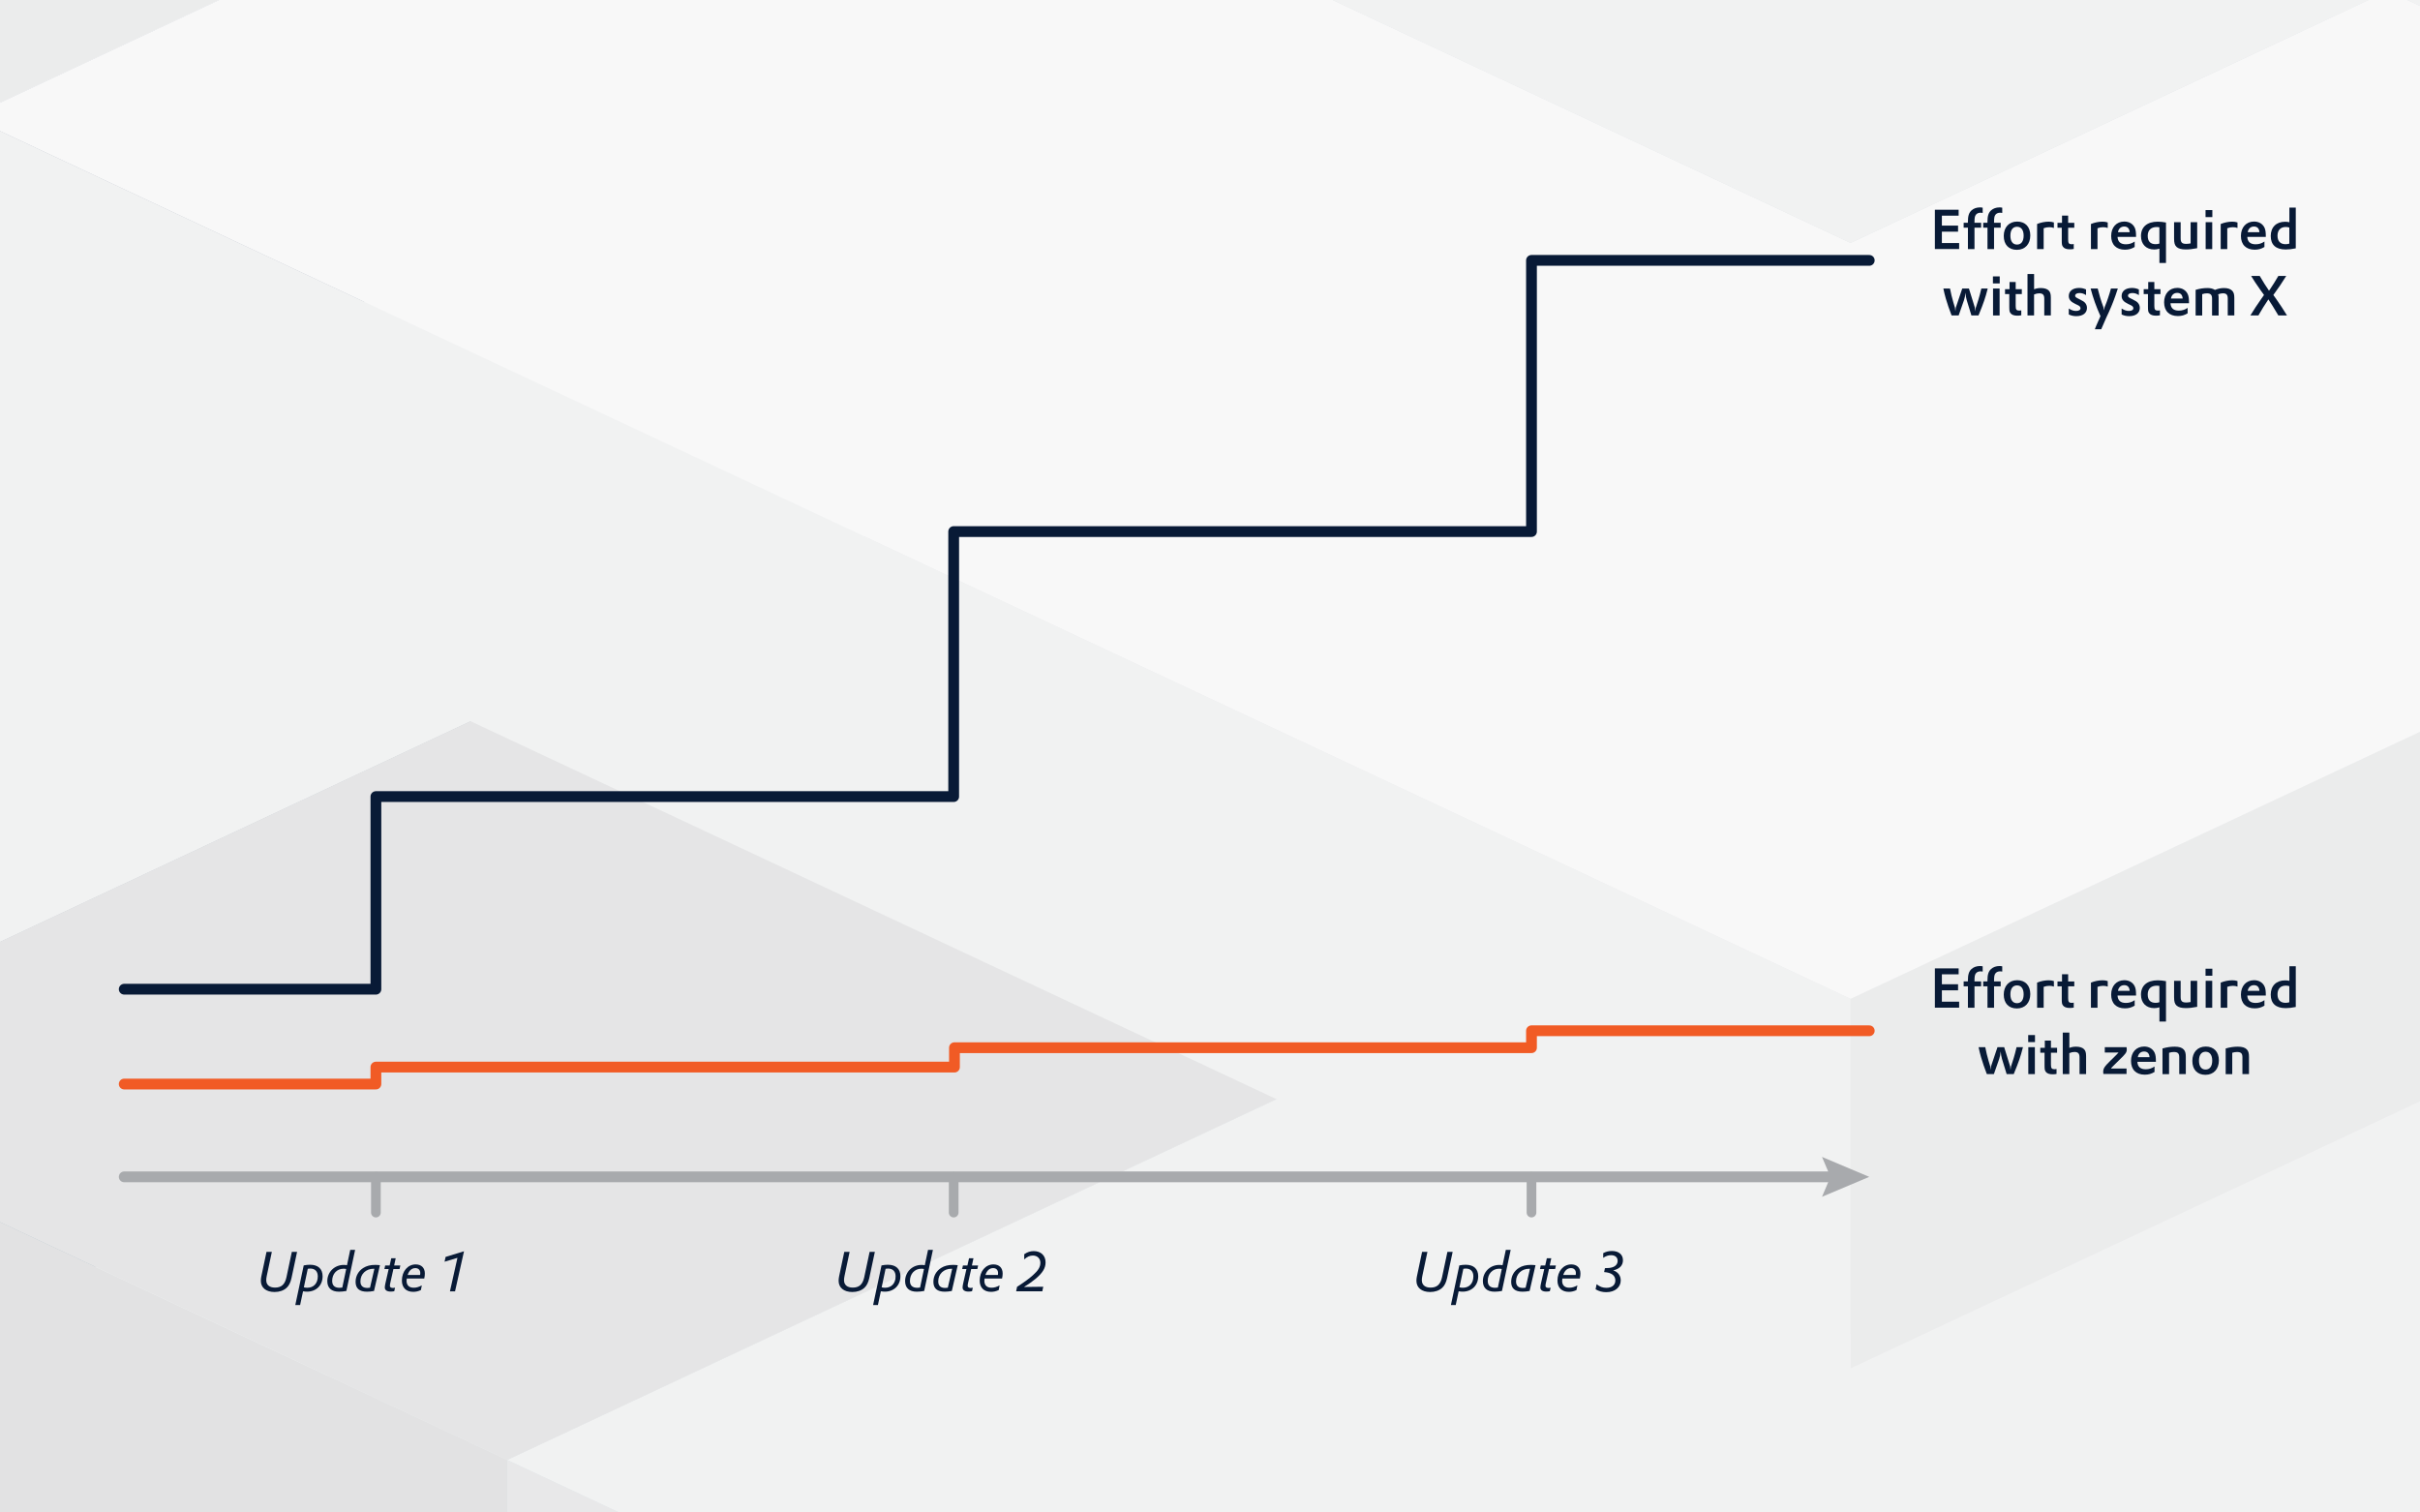 <?xml version="1.0" encoding="UTF-8"?>
<svg xmlns="http://www.w3.org/2000/svg" xmlns:xlink="http://www.w3.org/1999/xlink" viewBox="0 0 840 525">
  <defs>
    <style>
      .cls-1 {
        stroke: #f15b25;
      }

      .cls-1, .cls-2, .cls-3, .cls-4, .cls-5 {
        fill: none;
      }

      .cls-1, .cls-2, .cls-4, .cls-5 {
        stroke-linecap: round;
      }

      .cls-1, .cls-4 {
        stroke-linejoin: round;
      }

      .cls-1, .cls-4, .cls-5 {
        stroke-width: 3.74px;
      }

      .cls-6 {
        opacity: .3;
      }

      .cls-7 {
        clip-path: url(#clippath-2);
      }

      .cls-8 {
        fill: #002747;
      }

      .cls-8, .cls-3, .cls-9, .cls-10, .cls-11, .cls-12, .cls-13, .cls-14, .cls-15, .cls-16, .cls-17, .cls-18, .cls-19, .cls-20, .cls-21, .cls-22, .cls-23 {
        stroke-width: 0px;
      }

      .cls-24 {
        clip-path: url(#clippath-6);
      }

      .cls-2 {
        stroke-width: 3.36px;
      }

      .cls-2, .cls-5 {
        stroke: #a8aaad;
        stroke-miterlimit: 10;
      }

      .cls-25 {
        clip-path: url(#clippath-7);
      }

      .cls-4 {
        stroke: #081a36;
      }

      .cls-9 {
        fill: #00092c;
      }

      .cls-26 {
        clip-path: url(#clippath-1);
      }

      .cls-27 {
        clip-path: url(#clippath-4);
      }

      .cls-10 {
        fill: #001738;
      }

      .cls-11 {
        fill: #bcbec0;
      }

      .cls-12 {
        fill: #2c4665;
      }

      .cls-28 {
        clip-path: url(#clippath-9);
      }

      .cls-29 {
        clip-path: url(#clippath);
      }

      .cls-13 {
        fill: #9d9fa2;
      }

      .cls-14 {
        fill: #8ba3b3;
      }

      .cls-15 {
        fill: #7c92a1;
      }

      .cls-30 {
        clip-path: url(#clippath-3);
      }

      .cls-16 {
        fill: #a8aaad;
      }

      .cls-17 {
        fill: #e6e7e8;
      }

      .cls-18 {
        fill: #b1b3b6;
      }

      .cls-31 {
        clip-path: url(#clippath-8);
      }

      .cls-19 {
        fill: #a7a9ac;
      }

      .cls-32 {
        clip-path: url(#clippath-5);
      }

      .cls-20 {
        fill: #081a36;
      }

      .cls-21 {
        fill: #143755;
      }

      .cls-22 {
        fill: #c7c8ca;
      }

      .cls-23 {
        fill: #d1d3d4;
      }
    </style>
    <clipPath id="clippath">
      <rect class="cls-3" width="840" height="525"/>
    </clipPath>
    <clipPath id="clippath-1">
      <rect class="cls-3" x="0" y="-79.09" width="840" height="635.36"/>
    </clipPath>
    <clipPath id="clippath-2">
      <rect class="cls-3" x="0" y="-79.09" width="840" height="635.36"/>
    </clipPath>
    <clipPath id="clippath-3">
      <rect class="cls-3" x="0" y="-79.09" width="840" height="635.36"/>
    </clipPath>
    <clipPath id="clippath-4">
      <rect class="cls-3" x="-663.32" y="-877.89" width="2611.37" height="2110.31"/>
    </clipPath>
    <clipPath id="clippath-5">
      <rect class="cls-3" y="-545" width="840" height="525"/>
    </clipPath>
    <clipPath id="clippath-6">
      <rect class="cls-3" x="0" y="-624.09" width="840" height="635.36"/>
    </clipPath>
    <clipPath id="clippath-7">
      <rect class="cls-3" x="0" y="-624.09" width="840" height="635.36"/>
    </clipPath>
    <clipPath id="clippath-8">
      <rect class="cls-3" x="0" y="-624.09" width="840" height="635.36"/>
    </clipPath>
    <clipPath id="clippath-9">
      <rect class="cls-3" x="-663.32" y="-1422.89" width="2611.37" height="2110.31"/>
    </clipPath>
  </defs>
  <g id="Hintergrund">
    <g class="cls-29">
      <g id="Artwork_1" data-name="Artwork 1">
        <g class="cls-26">
          <g class="cls-7">
            <g class="cls-30">
              <g class="cls-6">
                <g class="cls-27">
                  <polygon class="cls-9" points="642.36 141.97 549.1 185.71 455.83 229.43 455.83 357.68 549.1 313.95 642.36 270.21 735.63 226.48 735.63 98.22 642.36 141.97"/>
                  <polygon class="cls-8" points="362.57 185.71 269.31 141.97 176.04 98.22 176.04 226.48 269.31 270.22 362.57 313.95 455.83 357.68 455.83 229.43 362.57 185.71"/>
                  <polygon class="cls-8" points="922.14 185.71 828.89 141.97 735.63 98.22 735.63 226.48 828.89 270.22 922.14 313.95 1015.41 357.68 1015.41 229.43 922.14 185.71"/>
                  <polygon class="cls-8" points="1015.42 404.38 922.15 360.65 828.88 316.92 828.88 445.17 922.15 488.89 1015.42 532.63 1108.67 576.37 1108.67 448.12 1015.42 404.38"/>
                  <polygon class="cls-21" points="922.14 273.18 828.89 316.91 828.89 445.16 922.14 401.42 1015.41 357.68 1015.41 229.44 922.14 273.18"/>
                  <polygon class="cls-21" points="828.89 404.38 735.63 448.12 735.63 576.37 828.89 532.63 922.14 488.89 922.14 360.65 828.89 404.38"/>
                  <polygon class="cls-12" points="642.36 404.38 549.1 360.65 549.1 488.89 642.36 532.63 735.63 576.37 735.63 448.12 642.36 404.38"/>
                  <polygon class="cls-21" points="455.83 404.38 362.57 448.12 269.31 491.85 269.31 620.1 362.57 576.37 455.83 532.63 549.1 488.89 549.1 360.65 455.83 404.38"/>
                  <polygon class="cls-12" points="269.31 491.85 269.31 620.1 176.04 576.38 176.04 448.13 269.31 491.85"/>
                  <polygon class="cls-21" points="82.78 491.85 -10.49 535.59 -10.49 663.84 82.78 620.1 176.04 576.38 176.04 448.13 82.78 491.85"/>
                  <polygon class="cls-23" points="1015.42 229.44 922.15 185.71 828.88 141.97 735.63 98.22 642.36 141.97 549.1 185.71 455.83 229.44 362.57 185.71 269.31 141.97 176.04 98.22 82.78 141.97 -10.49 185.71 -103.74 229.44 -197.01 273.17 -290.28 316.91 -383.54 360.65 -290.28 404.38 -197.01 448.12 -103.74 491.85 -10.49 535.59 82.78 491.85 176.04 448.12 269.31 491.85 362.57 448.12 455.83 404.38 549.1 360.65 642.36 404.38 735.63 448.12 828.88 404.38 922.15 360.65 828.88 316.91 922.15 273.17 1015.42 229.44"/>
                  <polygon class="cls-8" points="1295.2 710.54 1201.93 666.8 1108.67 623.06 1015.42 579.33 922.15 535.59 828.89 491.85 735.63 448.13 735.63 576.38 828.89 620.1 922.15 663.84 1015.42 707.58 1108.67 751.31 1201.93 795.05 1295.2 838.79 1388.46 882.52 1388.46 754.27 1295.2 710.54"/>
                  <polygon class="cls-11" points="1388.46 316.91 1295.2 360.65 1201.93 404.38 1108.67 448.12 1015.42 404.38 922.14 360.65 828.89 404.38 735.63 448.12 828.89 491.85 922.14 535.59 1015.42 579.33 1108.67 623.06 1201.93 666.8 1295.2 710.54 1388.46 754.27 1481.73 710.54 1574.99 666.8 1668.25 623.06 1761.52 579.33 1854.78 535.59 1948.05 491.85 1854.78 448.12 1761.52 404.38 1668.25 360.65 1574.99 316.91 1481.73 273.17 1388.46 316.91"/>
                  <polygon class="cls-15" points="362.57 535.59 269.31 491.85 269.31 620.1 362.57 663.84 455.83 707.58 455.83 579.33 362.57 535.59"/>
                  <polygon class="cls-11" points="-476.79 404.38 -570.07 448.13 -663.32 491.85 -570.07 535.59 -476.79 579.33 -383.54 623.06 -290.28 666.8 -197.01 710.55 -103.75 754.27 -10.49 798.01 82.78 754.27 176.04 710.55 269.31 666.8 362.57 623.06 455.83 579.33 362.57 535.59 269.31 491.85 176.04 448.13 82.78 491.85 -10.49 535.59 -103.75 491.85 -197.01 448.13 -290.28 404.38 -383.54 360.64 -476.79 404.38"/>
                  <polygon class="cls-19" points="1295.2 710.54 1201.93 666.8 1108.67 623.06 1015.42 579.33 922.15 535.59 828.89 491.85 735.63 448.13 642.36 404.38 549.1 360.64 455.83 404.38 362.57 448.13 269.31 491.85 362.57 535.59 455.83 579.33 362.57 623.06 269.31 666.8 362.57 710.54 455.83 754.27 549.1 798.01 642.36 841.75 735.63 798.01 828.89 754.27 922.15 798.01 1015.42 841.75 1108.67 885.48 1201.93 841.75 1295.2 798.01 1388.46 754.27 1295.2 710.54"/>
                  <polygon class="cls-19" points="1388.46 229.44 1295.2 185.71 1201.93 141.97 1108.67 98.22 1015.41 54.5 922.14 10.76 828.89 -32.98 735.63 -76.71 642.36 -120.46 549.1 -76.71 455.83 -32.98 362.57 10.76 269.31 54.5 176.04 98.22 269.31 141.97 362.57 185.71 455.83 229.44 549.1 185.71 642.36 141.97 735.63 98.22 828.89 141.97 922.14 185.71 1015.41 229.44 922.14 273.17 828.89 316.91 922.14 360.65 1015.41 404.38 1108.67 448.12 1201.93 404.38 1295.2 360.65 1388.46 316.91 1481.73 273.17 1388.46 229.44"/>
                  <polygon class="cls-9" points="-103.74 -61.8 -10.48 -18.08 82.8 25.66 176.05 69.41 176.05 197.65 82.8 153.91 -10.48 110.17 -103.74 66.44 -197 22.71 -197 -105.55 -103.74 -61.8"/>
                  <polygon class="cls-8" points="269.31 25.67 362.58 -18.08 455.84 -61.8 455.84 66.45 362.58 110.17 269.31 153.91 176.06 197.65 176.06 69.4 269.31 25.67"/>
                  <polygon class="cls-21" points="362.58 -105.55 455.84 -61.8 455.84 66.44 362.58 22.7 269.31 -21.04 269.31 -149.29 362.58 -105.55"/>
                  <polygon class="cls-21" points="455.84 25.67 549.1 69.4 549.1 197.65 455.84 153.91 362.59 110.17 362.59 -18.08 455.84 25.67"/>
                  <polygon class="cls-12" points="642.37 25.67 735.63 -18.08 735.63 110.17 642.37 153.91 549.1 197.65 549.1 69.4 642.37 25.67"/>
                  <polygon class="cls-21" points="828.9 25.67 922.16 69.4 1015.42 113.13 1015.42 241.38 922.16 197.65 828.9 153.91 735.63 110.17 735.63 -18.08 828.9 25.67"/>
                  <polygon class="cls-11" points="269.31 -149.29 362.58 -193.01 455.84 -236.75 549.1 -280.5 642.37 -236.75 735.63 -193.01 828.9 -149.29 922.16 -193.01 1015.42 -236.75 1108.69 -280.5 1201.95 -236.75 1295.22 -193.01 1388.47 -149.29 1481.73 -105.55 1575 -61.8 1668.26 -18.08 1575 25.67 1481.73 69.4 1388.47 113.13 1295.22 156.88 1201.95 113.13 1108.69 69.4 1015.42 113.13 922.16 69.4 828.9 25.67 735.63 -18.08 642.37 25.67 549.1 69.4 455.84 25.67 362.58 -18.08 455.84 -61.8 362.58 -105.55 269.31 -149.29"/>
                  <polygon class="cls-8" points="-10.47 331.82 82.79 288.08 176.06 244.34 269.31 200.61 362.58 156.87 455.84 113.13 549.1 69.41 549.1 197.65 455.84 241.38 362.58 285.12 269.31 328.86 176.06 372.59 82.79 416.33 -10.47 460.07 -103.73 503.8 -103.73 375.55 -10.47 331.82"/>
                  <polygon class="cls-23" points="-290.26 -61.8 -383.52 -18.08 -476.8 25.67 -570.05 69.4 -663.32 113.13 -570.05 156.87 -476.8 200.62 -383.52 244.34 -290.26 288.08 -197 331.82 -103.73 375.55 -10.48 331.82 82.8 288.08 176.06 244.34 269.31 200.62 362.59 156.87 455.84 113.13 549.1 69.4 455.84 25.67 362.59 -18.08 269.31 25.67 176.06 69.4 82.8 25.67 -10.48 -18.08 -103.73 -61.8 -197 -105.55 -290.26 -61.8"/>
                  <polygon class="cls-15" points="922.16 156.87 1015.41 113.13 1015.41 241.38 922.16 285.12 828.9 328.86 828.9 200.61 922.16 156.87"/>
                  <polygon class="cls-15" points="735.63 419.29 828.9 375.55 922.16 331.82 1015.42 288.08 1015.42 416.33 922.16 460.07 828.9 503.8 735.63 547.54 642.37 591.28 642.37 463.03 735.63 419.29"/>
                  <polygon class="cls-14" points="549.1 419.29 642.37 463.03 642.37 591.28 549.1 547.54 455.84 503.8 455.84 375.55 549.1 419.29"/>
                  <polygon class="cls-13" points="-10.47 419.29 82.79 463.03 176.06 506.76 176.06 635.01 82.79 591.28 -10.47 547.54 -103.73 503.8 -103.73 375.55 -10.47 419.29"/>
                  <polygon class="cls-15" points="269.31 463.03 362.58 419.29 455.84 375.55 455.84 503.8 362.58 547.54 269.31 591.28 176.06 635.01 176.06 506.76 269.31 463.03"/>
                  <polygon class="cls-10" points="922.16 244.35 1015.43 288.08 1108.69 331.82 1201.96 375.56 1295.22 419.29 1295.22 547.54 1201.96 503.81 1108.69 460.07 1015.43 416.33 922.16 372.6 828.9 328.86 828.9 200.61 922.16 244.35"/>
                  <polygon class="cls-17" points="1575 25.66 1481.73 69.41 1388.47 113.13 1295.21 156.87 1201.94 113.13 1108.69 69.41 1015.41 113.13 922.16 156.87 828.9 200.61 922.16 244.34 1015.41 288.08 1108.69 331.82 1201.94 375.55 1295.21 419.29 1388.47 375.55 1481.73 331.82 1575 288.08 1668.26 244.34 1761.52 200.61 1854.79 156.87 1948.05 113.13 1854.79 69.41 1761.52 25.66 1668.26 -18.08 1575 25.66"/>
                  <polygon class="cls-18" points="269.31 550.5 362.58 594.24 455.84 637.97 549.1 681.71 642.37 725.45 642.37 853.7 549.1 809.96 455.84 766.22 362.58 722.49 269.31 678.75 176.06 635.01 176.06 506.76 269.31 550.5"/>
                  <polygon class="cls-11" points="735.63 681.71 828.9 637.97 922.16 594.24 1015.42 550.5 1108.69 506.76 1201.95 463.03 1295.22 419.29 1295.22 547.54 1201.95 591.28 1108.69 635.01 1015.42 678.75 922.16 722.49 828.9 766.22 735.63 809.96 642.37 853.7 642.37 725.45 735.63 681.71"/>
                  <polygon class="cls-23" points="269.31 463.03 362.58 419.29 455.84 375.55 549.1 419.29 642.37 463.03 735.63 419.29 828.9 375.55 922.16 331.82 1015.42 288.08 1108.69 331.82 1201.95 375.55 1295.22 419.29 1201.95 463.03 1108.69 506.76 1015.42 550.5 922.16 594.24 828.9 637.97 735.63 681.71 642.37 725.45 549.1 681.71 455.84 637.97 362.58 594.24 269.31 550.5 176.06 506.76 269.31 463.03"/>
                  <polygon class="cls-19" points="-10.47 331.82 82.79 288.08 176.06 244.34 269.31 200.61 362.58 156.87 455.84 113.13 549.1 69.41 642.37 25.66 735.63 -18.08 828.9 25.66 922.16 69.41 1015.41 113.13 922.16 156.87 828.9 200.61 922.16 244.34 1015.41 288.08 922.16 331.82 828.9 375.55 735.63 419.29 642.37 463.03 549.1 419.29 455.84 375.55 362.58 419.29 269.31 463.03 176.06 506.76 82.79 463.03 -10.47 419.29 -103.73 375.55 -10.47 331.82"/>
                  <polygon class="cls-17" points="-103.74 -149.29 -10.48 -193.01 82.8 -236.75 176.05 -280.5 269.31 -324.23 362.58 -367.96 455.84 -411.7 549.1 -455.44 642.37 -499.17 735.63 -455.44 828.9 -411.7 922.16 -367.96 1015.41 -324.23 1108.69 -280.5 1015.41 -236.75 922.16 -193.01 828.9 -149.29 735.63 -193.01 642.37 -236.75 549.1 -280.5 455.84 -236.75 362.58 -193.01 269.31 -149.29 362.58 -105.55 455.84 -61.8 362.58 -18.08 269.31 25.67 176.05 69.4 82.8 25.67 -10.48 -18.08 -103.74 -61.8 -197 -105.55 -103.74 -149.29"/>
                  <polygon class="cls-8" points="1295.2 -46.9 1201.93 -90.64 1108.67 -134.38 1015.42 -178.11 922.15 -221.85 828.89 -265.59 735.63 -309.32 735.63 -181.07 828.89 -137.34 922.15 -93.6 1015.42 -49.86 1108.67 -6.13 1201.93 37.61 1295.2 81.35 1388.46 125.08 1388.46 -3.17 1295.2 -46.9"/>
                  <polygon class="cls-15" points="549.1 40.57 455.83 -3.17 362.57 -46.9 269.31 -90.64 269.31 37.61 362.57 81.35 455.83 125.08 549.1 168.82 642.36 212.56 642.36 84.31 549.1 40.57"/>
                  <polygon class="cls-14" points="735.63 40.57 642.36 84.31 642.36 212.56 735.63 168.82 828.88 125.08 828.88 -3.17 735.63 40.57"/>
                  <polygon class="cls-15" points="1015.42 84.31 922.15 40.57 828.88 -3.17 828.88 125.08 922.15 168.82 1015.42 212.56 1108.67 256.28 1108.67 128.04 1015.42 84.31"/>
                  <polygon class="cls-10" points="362.57 -134.37 269.3 -90.64 176.04 -46.9 82.77 -3.16 -10.49 40.57 -10.49 168.82 82.77 125.09 176.04 81.35 269.3 37.61 362.57 -6.12 455.83 -49.86 455.83 -178.11 362.57 -134.37"/>
                  <polygon class="cls-11" points="-476.79 -353.06 -570.07 -309.31 -663.32 -265.59 -570.07 -221.85 -476.79 -178.11 -383.54 -134.38 -290.28 -90.64 -197.01 -46.9 -103.75 -3.17 -10.49 40.57 82.78 -3.17 176.04 -46.9 269.31 -90.64 362.57 -134.38 455.83 -178.11 362.57 -221.85 269.31 -265.59 176.04 -309.31 82.78 -265.59 -10.49 -221.85 -103.75 -265.59 -197.01 -309.31 -290.28 -353.06 -383.54 -396.8 -476.79 -353.06"/>
                  <polygon class="cls-11" points="1015.42 171.78 922.15 215.52 828.88 259.25 735.63 302.99 642.36 346.73 642.36 474.98 735.63 431.24 828.88 387.5 922.15 343.77 1015.42 300.03 1108.67 256.29 1108.67 128.04 1015.42 171.78"/>
                  <polygon class="cls-23" points="549.1 302.99 455.83 259.25 362.57 215.52 269.31 171.78 176.04 128.04 82.78 84.31 -10.49 40.57 -10.49 168.82 82.78 212.56 176.04 256.29 269.31 300.03 362.57 343.77 455.83 387.5 549.1 431.24 642.36 474.98 642.36 346.73 549.1 302.99"/>
                  <polygon class="cls-17" points="1015.42 84.31 922.15 40.57 828.88 -3.17 735.63 40.57 642.36 84.31 549.1 40.57 455.83 -3.17 362.57 -46.9 269.31 -90.64 176.04 -46.9 82.78 -3.17 -10.49 40.57 82.78 84.31 176.04 128.04 269.31 171.78 362.57 215.52 455.83 259.25 549.1 302.99 642.36 346.73 735.63 302.99 828.88 259.25 922.15 215.52 1015.42 171.78 1108.67 128.04 1015.42 84.31"/>
                  <polygon class="cls-23" points="1295.2 -46.9 1201.93 -90.64 1108.67 -134.38 1015.42 -178.11 922.15 -221.85 828.89 -265.59 735.63 -309.32 642.36 -353.06 549.1 -396.8 455.83 -353.06 362.57 -309.32 269.31 -265.59 362.57 -221.85 455.83 -178.11 362.57 -134.38 269.31 -90.64 362.57 -46.9 455.83 -3.17 549.1 40.57 642.36 84.31 735.63 40.57 828.89 -3.17 922.15 40.57 1015.42 84.31 1108.67 128.04 1201.93 84.31 1295.2 40.57 1388.46 -3.17 1295.2 -46.9"/>
                </g>
              </g>
            </g>
          </g>
        </g>
      </g>
    </g>
    <g class="cls-32">
      <g id="Artwork_1-2" data-name="Artwork 1">
        <g class="cls-24">
          <g class="cls-25">
            <g class="cls-31">
              <g class="cls-6">
                <g class="cls-28">
                  <polygon class="cls-8" points="1015.42 -140.62 922.15 -184.35 828.88 -228.08 828.88 -99.83 922.15 -56.11 1015.42 -12.37 1108.67 31.37 1108.67 -96.88 1015.42 -140.62"/>
                  <polygon class="cls-21" points="828.89 -140.62 735.63 -96.88 735.63 31.37 828.89 -12.37 922.14 -56.11 922.14 -184.35 828.89 -140.62"/>
                  <polygon class="cls-12" points="642.36 -140.62 549.1 -184.35 549.1 -56.11 642.36 -12.37 735.63 31.37 735.63 -96.88 642.36 -140.62"/>
                  <polygon class="cls-21" points="455.83 -140.62 362.57 -96.88 269.31 -53.15 269.31 75.1 362.57 31.37 455.83 -12.37 549.1 -56.11 549.1 -184.35 455.83 -140.62"/>
                  <polygon class="cls-12" points="269.31 -53.15 269.31 75.1 176.04 31.38 176.04 -96.87 269.31 -53.15"/>
                  <polygon class="cls-21" points="82.78 -53.15 -10.49 -9.41 -10.49 118.84 82.78 75.1 176.04 31.38 176.04 -96.87 82.78 -53.15"/>
                  <polygon class="cls-8" points="1295.2 165.54 1201.93 121.8 1108.67 78.06 1015.42 34.33 922.15 -9.41 828.89 -53.15 735.63 -96.87 735.63 31.38 828.89 75.1 922.15 118.84 1015.42 162.58 1108.67 206.31 1201.93 250.05 1295.2 293.79 1388.46 337.52 1388.46 209.27 1295.2 165.54"/>
                  <polygon class="cls-11" points="1388.46 -228.09 1295.2 -184.35 1201.93 -140.62 1108.67 -96.88 1015.42 -140.62 922.14 -184.35 828.89 -140.62 735.63 -96.88 828.89 -53.15 922.14 -9.41 1015.42 34.33 1108.67 78.06 1201.93 121.8 1295.2 165.54 1388.46 209.27 1481.73 165.54 1574.99 121.8 1668.25 78.06 1761.52 34.33 1854.78 -9.41 1948.05 -53.15 1854.78 -96.88 1761.52 -140.62 1668.25 -184.35 1574.99 -228.09 1481.73 -271.83 1388.46 -228.09"/>
                  <polygon class="cls-15" points="362.57 -9.41 269.31 -53.15 269.31 75.1 362.57 118.84 455.83 162.58 455.83 34.33 362.57 -9.41"/>
                  <polygon class="cls-15" points="269.31 250.05 362.57 293.8 455.83 337.52 549.1 381.26 642.36 425 642.36 296.75 549.1 253.01 455.83 209.27 362.57 165.54 269.31 121.8 269.31 250.05"/>
                  <polygon class="cls-14" points="735.63 253.01 642.36 296.75 642.36 425 735.63 381.26 828.88 337.52 828.88 209.27 735.63 253.01"/>
                  <polygon class="cls-15" points="828.89 337.52 922.15 381.26 1015.42 425 1108.67 468.73 1108.67 340.48 1015.42 296.75 922.15 253.01 828.89 209.27 828.89 337.52"/>
                  <polygon class="cls-10" points="362.57 78.07 269.3 121.8 176.04 165.54 82.77 209.29 -10.49 253.01 -10.49 381.26 82.77 337.53 176.04 293.79 269.3 250.05 362.57 206.32 455.83 162.58 455.83 34.33 362.57 78.07"/>
                  <polygon class="cls-11" points="-476.79 -140.62 -570.07 -96.87 -663.32 -53.15 -570.07 -9.41 -476.79 34.33 -383.54 78.06 -290.28 121.8 -197.01 165.55 -103.75 209.27 -10.49 253.01 82.78 209.27 176.04 165.55 269.31 121.8 362.57 78.06 455.83 34.33 362.57 -9.41 269.31 -53.15 176.04 -96.87 82.78 -53.15 -10.49 -9.41 -103.75 -53.15 -197.01 -96.87 -290.28 -140.62 -383.54 -184.36 -476.79 -140.62"/>
                  <polygon class="cls-22" points="1015.42 384.22 922.15 427.96 828.89 471.69 735.63 515.43 642.36 559.17 642.36 687.42 735.63 643.68 828.89 599.94 922.15 556.21 1015.42 512.47 1108.67 468.73 1108.67 340.48 1015.42 384.22"/>
                  <polygon class="cls-11" points="-10.49 381.26 82.78 425 176.04 468.73 269.31 512.47 362.57 556.21 455.83 599.94 549.1 643.68 642.36 687.42 642.36 559.17 549.1 515.43 455.83 471.69 362.57 427.96 269.31 384.22 176.04 340.48 82.78 296.75 -10.49 253.01 -10.49 381.26"/>
                  <polygon class="cls-23" points="176.04 165.54 82.78 209.27 -10.49 253.01 82.78 296.75 176.04 340.48 269.31 384.22 362.57 427.96 455.83 471.69 549.1 515.43 642.36 559.17 735.63 515.43 828.89 471.69 922.14 427.96 1015.42 384.22 1108.67 340.48 1015.42 296.75 922.14 253.01 828.89 209.27 735.63 253.01 642.36 296.75 549.1 253.01 455.83 209.27 362.57 165.54 269.31 121.8 176.04 165.54"/>
                  <polygon class="cls-19" points="1295.2 165.54 1201.93 121.8 1108.67 78.06 1015.42 34.33 922.15 -9.41 828.89 -53.15 735.63 -96.87 642.36 -140.62 549.1 -184.36 455.83 -140.62 362.57 -96.87 269.31 -53.15 362.57 -9.41 455.83 34.33 362.57 78.06 269.31 121.8 362.57 165.54 455.83 209.27 549.1 253.01 642.36 296.75 735.63 253.01 828.89 209.27 922.15 253.01 1015.42 296.75 1108.67 340.48 1201.93 296.75 1295.2 253.01 1388.46 209.27 1295.2 165.54"/>
                  <polygon class="cls-15" points="735.63 -125.71 828.9 -169.45 922.16 -213.18 1015.42 -256.92 1015.42 -128.67 922.16 -84.93 828.9 -41.2 735.63 2.54 642.37 46.28 642.37 -81.97 735.63 -125.71"/>
                  <polygon class="cls-14" points="549.1 -125.71 642.37 -81.97 642.37 46.28 549.1 2.54 455.84 -41.2 455.84 -169.45 549.1 -125.71"/>
                  <polygon class="cls-13" points="-10.47 -125.71 82.79 -81.97 176.06 -38.24 176.06 90.01 82.79 46.28 -10.47 2.54 -103.73 -41.2 -103.73 -169.45 -10.47 -125.71"/>
                  <polygon class="cls-15" points="269.31 -81.97 362.58 -125.71 455.84 -169.45 455.84 -41.2 362.58 2.54 269.31 46.28 176.06 90.01 176.06 -38.24 269.31 -81.97"/>
                  <polygon class="cls-10" points="922.16 -300.65 1015.43 -256.92 1108.69 -213.18 1201.96 -169.44 1295.22 -125.71 1295.22 2.54 1201.96 -41.19 1108.69 -84.93 1015.43 -128.67 922.16 -172.4 828.9 -216.14 828.9 -344.39 922.16 -300.65"/>
                  <polygon class="cls-18" points="269.31 5.5 362.58 49.24 455.84 92.97 549.1 136.71 642.37 180.45 642.37 308.7 549.1 264.96 455.84 221.22 362.58 177.49 269.31 133.75 176.06 90.01 176.06 -38.24 269.31 5.5"/>
                  <polygon class="cls-11" points="735.63 136.71 828.9 92.97 922.16 49.24 1015.42 5.5 1108.69 -38.24 1201.95 -81.97 1295.22 -125.71 1295.22 2.54 1201.95 46.28 1108.69 90.01 1015.42 133.75 922.16 177.49 828.9 221.22 735.63 264.96 642.37 308.7 642.37 180.45 735.63 136.71"/>
                  <polygon class="cls-23" points="269.31 -81.97 362.58 -125.71 455.84 -169.45 549.1 -125.71 642.37 -81.97 735.63 -125.71 828.9 -169.45 922.16 -213.18 1015.42 -256.92 1108.69 -213.18 1201.95 -169.45 1295.22 -125.71 1201.95 -81.97 1108.69 -38.24 1015.42 5.5 922.16 49.24 828.9 92.97 735.63 136.71 642.37 180.45 549.1 136.71 455.84 92.97 362.58 49.24 269.31 5.5 176.06 -38.24 269.31 -81.97"/>
                </g>
              </g>
            </g>
          </g>
        </g>
      </g>
    </g>
  </g>
  <g id="Layer_2" data-name="Layer 2">
    <g>
      <g>
        <line class="cls-5" x1="43.12" y1="408.5" x2="637.68" y2="408.5"/>
        <polygon class="cls-16" points="632.43 415.42 635.37 408.5 632.43 401.58 648.83 408.5 632.43 415.42"/>
      </g>
      <g>
        <g>
          <path class="cls-20" d="M94.36,434.54l-1.77,8.37c-.12.52-.17,1.06-.17,1.46,0,1.63,1.11,2.57,3.05,2.57,2.21,0,3.44-1.11,3.97-3.63l1.86-8.77h1.82l-1.92,9.02c-.35,1.61-.88,2.69-1.73,3.47-1.04.94-2.48,1.44-4.17,1.44-2.94,0-4.76-1.5-4.76-3.9,0-.4.06-1,.15-1.42l1.82-8.62h1.82Z"/>
          <path class="cls-20" d="M105.41,439.24c.88-.17,1.5-.23,2.23-.23,2.76,0,4.34,1.44,4.34,3.99,0,3.17-2.23,5.35-5.43,5.35-.46,0-.79-.04-1.36-.13l-1.02,4.78h-1.67l2.92-13.76ZM105.47,446.84c.5.12.77.15,1.19.15,2.23,0,3.65-1.55,3.65-3.95,0-1.73-.96-2.71-2.65-2.71-.29,0-.5.02-.83.08l-1.36,6.43Z"/>
          <path class="cls-20" d="M121.57,433.85h1.69l-3.03,14.26c-.98.17-1.77.25-2.57.25-2.61,0-4.05-1.3-4.05-3.67,0-3.17,2.49-5.62,5.7-5.62.36,0,.69.02,1.13.1l1.13-5.32ZM120.17,440.49c-.36-.08-.61-.1-.94-.1-2.3,0-3.93,1.77-3.93,4.22,0,1.59.86,2.4,2.57,2.4.27,0,.48-.02.94-.08l1.36-6.45Z"/>
          <path class="cls-20" d="M129.82,448.11c-1.06.19-1.65.25-2.44.25-2.63,0-3.95-1.13-3.95-3.42,0-1.98.98-3.76,2.67-4.82,1.11-.71,2.46-1.06,4.13-1.06.56,0,1.07.04,1.65.1l-2.05,8.94ZM129.95,440.42c-.13-.02-.21-.02-.29-.02-2.65,0-4.55,1.82-4.55,4.38,0,1.52.81,2.28,2.4,2.28.29,0,.5-.02.92-.08l1.52-6.56Z"/>
          <path class="cls-20" d="M133.7,439.26h1.55l.56-2.51h1.54l-.54,2.51h2.15l-.27,1.23h-2.13l-1.09,4.86c-.1.38-.13.75-.13.98,0,.48.35.73,1.09.73.23,0,.38-.02.69-.08l-.27,1.21c-.42.1-.83.13-1.25.13-1.31,0-2.03-.52-2.03-1.42,0-.35.08-.86.21-1.44l1.13-4.97h-1.48l.27-1.23Z"/>
          <path class="cls-20" d="M141.2,443.79c-.06.33-.08.54-.08.79,0,1.55.88,2.4,2.5,2.4.92,0,1.77-.25,2.8-.81l-.33,1.63c-.98.44-1.73.61-2.67.61-2.44,0-3.92-1.46-3.92-3.9,0-3.22,2.03-5.62,4.78-5.62,1.98,0,3.19,1.19,3.19,3.15,0,.54-.06,1.06-.21,1.75h-6.06ZM145.82,442.55c.04-.31.06-.46.06-.65,0-1.06-.65-1.73-1.71-1.73-1.23,0-2.19.84-2.67,2.38h4.32Z"/>
          <path class="cls-20" d="M158.8,436.6l-4.49,1.36.36-1.67,6.39-1.96-3.11,13.91h-1.77l2.61-11.65Z"/>
        </g>
        <line class="cls-2" x1="130.48" y1="408.5" x2="130.48" y2="420.9"/>
      </g>
      <g>
        <path class="cls-20" d="M294.91,434.54l-1.77,8.37c-.12.52-.17,1.06-.17,1.46,0,1.63,1.11,2.57,3.05,2.57,2.21,0,3.44-1.11,3.97-3.63l1.86-8.77h1.82l-1.92,9.02c-.35,1.61-.88,2.69-1.73,3.47-1.04.94-2.48,1.44-4.17,1.44-2.94,0-4.76-1.5-4.76-3.9,0-.4.06-1,.15-1.42l1.82-8.62h1.82Z"/>
        <path class="cls-20" d="M305.97,439.24c.88-.17,1.5-.23,2.23-.23,2.76,0,4.34,1.44,4.34,3.99,0,3.17-2.23,5.35-5.43,5.35-.46,0-.79-.04-1.36-.13l-1.02,4.78h-1.67l2.92-13.76ZM306.03,446.84c.5.12.77.15,1.19.15,2.23,0,3.65-1.55,3.65-3.95,0-1.73-.96-2.71-2.65-2.71-.29,0-.5.02-.83.08l-1.36,6.43Z"/>
        <path class="cls-20" d="M322.13,433.85h1.69l-3.03,14.26c-.98.17-1.77.25-2.57.25-2.61,0-4.05-1.3-4.05-3.67,0-3.17,2.49-5.62,5.7-5.62.36,0,.69.02,1.13.1l1.13-5.32ZM320.72,440.49c-.36-.08-.61-.1-.94-.1-2.3,0-3.93,1.77-3.93,4.22,0,1.59.86,2.4,2.57,2.4.27,0,.48-.02.94-.08l1.36-6.45Z"/>
        <path class="cls-20" d="M330.38,448.11c-1.06.19-1.65.25-2.44.25-2.63,0-3.95-1.13-3.95-3.42,0-1.98.98-3.76,2.67-4.82,1.11-.71,2.46-1.06,4.13-1.06.56,0,1.07.04,1.65.1l-2.05,8.94ZM330.51,440.42c-.13-.02-.21-.02-.29-.02-2.65,0-4.55,1.82-4.55,4.38,0,1.52.81,2.28,2.4,2.28.29,0,.5-.02.92-.08l1.52-6.56Z"/>
        <path class="cls-20" d="M334.25,439.26h1.55l.56-2.51h1.54l-.54,2.51h2.15l-.27,1.23h-2.13l-1.09,4.86c-.1.38-.13.75-.13.98,0,.48.35.73,1.09.73.23,0,.38-.02.69-.08l-.27,1.21c-.42.1-.83.13-1.25.13-1.31,0-2.03-.52-2.03-1.42,0-.35.08-.86.21-1.44l1.13-4.97h-1.48l.27-1.23Z"/>
        <path class="cls-20" d="M341.76,443.79c-.06.33-.08.54-.08.79,0,1.55.88,2.4,2.5,2.4.92,0,1.77-.25,2.8-.81l-.33,1.63c-.98.44-1.73.61-2.67.61-2.44,0-3.92-1.46-3.92-3.9,0-3.22,2.03-5.62,4.78-5.62,1.98,0,3.19,1.19,3.19,3.15,0,.54-.06,1.06-.21,1.75h-6.06ZM346.38,442.55c.04-.31.06-.46.06-.65,0-1.06-.65-1.73-1.71-1.73-1.23,0-2.19.84-2.67,2.38h4.32Z"/>
        <path class="cls-20" d="M353.04,446.65l.5-.31c2.23-1.46,3.7-2.55,4.99-3.7,1.86-1.65,2.59-2.86,2.59-4.32s-1.06-2.51-2.57-2.51c-1.09,0-1.96.38-3.03,1.34v-1.8c1.11-.75,2.09-1.08,3.3-1.08,2.48,0,4.11,1.55,4.11,3.91,0,2.02-1.06,3.72-3.59,5.8-1.19.96-2.28,1.75-3.9,2.74l6.68-.08-.33,1.59h-9.08l.33-1.59Z"/>
      </g>
      <line class="cls-2" x1="331.03" y1="408.5" x2="331.03" y2="420.9"/>
      <g>
        <path class="cls-20" d="M495.47,434.54l-1.77,8.37c-.12.52-.17,1.06-.17,1.46,0,1.63,1.11,2.57,3.05,2.57,2.21,0,3.44-1.11,3.97-3.63l1.86-8.77h1.82l-1.92,9.02c-.35,1.61-.88,2.69-1.73,3.47-1.04.94-2.48,1.44-4.17,1.44-2.94,0-4.76-1.5-4.76-3.9,0-.4.06-1,.15-1.42l1.82-8.62h1.82Z"/>
        <path class="cls-20" d="M506.53,439.24c.88-.17,1.5-.23,2.23-.23,2.76,0,4.34,1.44,4.34,3.99,0,3.17-2.23,5.35-5.43,5.35-.46,0-.79-.04-1.36-.13l-1.02,4.78h-1.67l2.92-13.76ZM506.58,446.84c.5.12.77.15,1.19.15,2.23,0,3.65-1.55,3.65-3.95,0-1.73-.96-2.71-2.65-2.71-.29,0-.5.02-.83.08l-1.36,6.43Z"/>
        <path class="cls-20" d="M522.68,433.85h1.69l-3.03,14.26c-.98.17-1.77.25-2.57.25-2.61,0-4.05-1.3-4.05-3.67,0-3.17,2.49-5.62,5.7-5.62.36,0,.69.02,1.13.1l1.13-5.32ZM521.28,440.49c-.36-.08-.61-.1-.94-.1-2.3,0-3.93,1.77-3.93,4.22,0,1.59.86,2.4,2.57,2.4.27,0,.48-.02.94-.08l1.36-6.45Z"/>
        <path class="cls-20" d="M530.93,448.11c-1.06.19-1.65.25-2.44.25-2.63,0-3.95-1.13-3.95-3.42,0-1.98.98-3.76,2.67-4.82,1.11-.71,2.46-1.06,4.13-1.06.56,0,1.07.04,1.65.1l-2.05,8.94ZM531.07,440.42c-.13-.02-.21-.02-.29-.02-2.65,0-4.55,1.82-4.55,4.38,0,1.52.81,2.28,2.4,2.28.29,0,.5-.02.92-.08l1.52-6.56Z"/>
        <path class="cls-20" d="M534.81,439.26h1.55l.56-2.51h1.54l-.54,2.51h2.15l-.27,1.23h-2.13l-1.09,4.86c-.1.38-.13.75-.13.98,0,.48.35.73,1.09.73.23,0,.38-.02.69-.08l-.27,1.21c-.42.1-.83.13-1.25.13-1.31,0-2.03-.52-2.03-1.42,0-.35.08-.86.21-1.44l1.13-4.97h-1.48l.27-1.23Z"/>
        <path class="cls-20" d="M542.31,443.79c-.06.33-.08.54-.08.79,0,1.55.88,2.4,2.5,2.4.92,0,1.77-.25,2.8-.81l-.33,1.63c-.98.44-1.73.61-2.67.61-2.44,0-3.92-1.46-3.92-3.9,0-3.22,2.03-5.62,4.78-5.62,1.98,0,3.19,1.19,3.19,3.15,0,.54-.06,1.06-.21,1.75h-6.06ZM546.94,442.55c.04-.31.06-.46.06-.65,0-1.06-.65-1.73-1.71-1.73-1.23,0-2.19.84-2.67,2.38h4.32Z"/>
        <path class="cls-20" d="M554.21,445.77c1.13.9,2.11,1.25,3.4,1.25,1.9,0,3.09-.98,3.09-2.55,0-1.75-1.34-2.74-3.9-2.92l.29-1.36c1.32-.02,1.86-.08,2.55-.29,1.17-.35,1.86-1.19,1.86-2.23,0-1.23-.86-1.98-2.27-1.98-.98,0-1.8.29-2.74.92v-1.63c.98-.52,1.92-.75,3.01-.75,2.36,0,3.84,1.23,3.84,3.21,0,1.82-1.17,3.03-3.4,3.53,1.63.48,2.63,1.8,2.63,3.47,0,2.42-2.05,4.09-5.01,4.09-1.4,0-2.53-.31-3.72-1l.36-1.77Z"/>
      </g>
      <line class="cls-2" x1="531.59" y1="408.5" x2="531.59" y2="420.9"/>
      <polyline class="cls-4" points="43.12 343.36 130.48 343.36 130.48 276.5 331.03 276.5 331.03 184.51 531.59 184.51 531.59 90.38 648.83 90.38"/>
      <polyline class="cls-1" points="43.12 376.28 130.48 376.28 130.48 370.4 331.3 370.4 331.3 363.67 531.59 363.67 531.59 357.79 648.83 357.79"/>
      <g>
        <path class="cls-20" d="M671.61,72.8h8.25v2.07h-5.82v3.45h5.62v2.09h-5.62v3.95h5.99v2.09h-8.42v-13.66Z"/>
        <path class="cls-20" d="M681.59,77.33h1.48v-.31c0-2.05.35-3.17,1.27-4.01.73-.65,1.75-1.02,2.9-1.02.35,0,.56.02.96.1v1.82c-.31-.06-.48-.08-.71-.08-.73,0-1.3.25-1.65.71-.36.46-.48,1.09-.48,2.48v.31h2.3v1.69h-2.3v7.45h-2.28v-7.45h-1.48v-1.69Z"/>
        <path class="cls-20" d="M688.38,77.33h1.48v-.31c0-2.05.35-3.17,1.27-4.01.73-.65,1.75-1.02,2.9-1.02.35,0,.56.02.96.1v1.82c-.31-.06-.48-.08-.71-.08-.73,0-1.3.25-1.65.71-.36.46-.48,1.09-.48,2.48v.31h2.3v1.69h-2.3v7.45h-2.28v-7.45h-1.48v-1.69Z"/>
        <path class="cls-20" d="M700.18,76.91c2.82,0,4.55,1.84,4.55,4.82s-1.8,4.99-4.66,4.99-4.55-1.84-4.55-4.82,1.8-4.99,4.66-4.99ZM700.12,84.89c1.46,0,2.3-1.13,2.3-3.09s-.84-3.09-2.3-3.09-2.3,1.11-2.3,3.09.84,3.09,2.3,3.09Z"/>
        <path class="cls-20" d="M707.09,77.75c1.27-.52,2.71-.81,4.01-.81.69,0,1.21.08,1.82.27v1.92c-.52-.19-1-.27-1.59-.27-.69,0-1.3.12-1.96.36v7.24h-2.28v-8.71Z"/>
        <path class="cls-20" d="M714.17,77.35h1.57v-2.5h2.13v2.5h2.13v1.69h-2.13v4.13c0,1.27.27,1.61,1.29,1.61.21,0,.36-.02.65-.08v1.71c-.5.1-.9.13-1.38.13-1.13,0-1.92-.29-2.34-.86-.36-.46-.44-.84-.44-2.26v-4.38h-1.48v-1.69Z"/>
        <path class="cls-20" d="M725.78,77.75c1.27-.52,2.71-.81,4.01-.81.69,0,1.21.08,1.82.27v1.92c-.52-.19-1-.27-1.59-.27-.69,0-1.3.12-1.96.36v7.24h-2.28v-8.71Z"/>
        <path class="cls-20" d="M735.01,82.22c.1,1.71,1.04,2.57,2.9,2.57,1.15,0,2.13-.31,3.05-.96v1.9c-1.13.67-2.09.94-3.4.94-2.99,0-4.76-1.77-4.76-4.76s1.82-5.01,4.57-5.01c1.67,0,3.01.81,3.63,2.17.33.75.44,1.52.44,3.11v.04h-6.43ZM739.23,80.59c-.1-1.3-.75-1.96-1.9-1.96s-1.96.73-2.17,1.96h4.07Z"/>
        <path class="cls-20" d="M749.54,86.33c-.65.19-1.19.27-1.8.27-2.8,0-4.59-1.82-4.59-4.68,0-3.13,2.13-4.97,5.78-4.97.96,0,1.75.08,2.9.29v14.03h-2.28v-4.93ZM749.54,78.88c-.36-.06-.59-.08-.88-.08-2.03,0-3.17,1.09-3.17,3.05s.96,2.9,2.73,2.9c.52,0,.86-.06,1.32-.21v-5.66Z"/>
        <path class="cls-20" d="M756.92,77.12v5.57c0,1.48.48,1.96,1.94,1.96.52,0,.96-.06,1.52-.17v-7.35h2.28v9.02c-1.69.33-2.76.44-3.99.44-1.48,0-2.5-.29-3.15-.86-.65-.61-.88-1.38-.88-2.94v-5.66h2.28Z"/>
        <path class="cls-20" d="M765.56,72.92h2.36v2.44h-2.36v-2.44ZM765.6,77.12h2.28v9.35h-2.28v-9.35Z"/>
        <path class="cls-20" d="M770.82,77.75c1.27-.52,2.71-.81,4.01-.81.69,0,1.21.08,1.82.27v1.92c-.52-.19-1-.27-1.59-.27-.69,0-1.3.12-1.96.36v7.24h-2.28v-8.71Z"/>
        <path class="cls-20" d="M780.05,82.22c.1,1.71,1.04,2.57,2.9,2.57,1.15,0,2.13-.31,3.05-.96v1.9c-1.13.67-2.09.94-3.4.94-2.99,0-4.76-1.77-4.76-4.76s1.82-5.01,4.57-5.01c1.67,0,3.01.81,3.63,2.17.33.75.44,1.52.44,3.11v.04h-6.43ZM784.27,80.59c-.1-1.3-.75-1.96-1.9-1.96s-1.96.73-2.17,1.96h4.07Z"/>
        <path class="cls-20" d="M794.65,72.07h2.23v14.13c-1.38.29-2.46.4-3.51.4-3.4,0-5.18-1.61-5.18-4.68s1.94-4.95,4.97-4.95c.58,0,.98.04,1.5.17v-5.07ZM794.65,78.98c-.42-.13-.79-.19-1.25-.19-1.8,0-2.86,1.11-2.86,3.03s1,2.94,2.78,2.94c.48,0,.84-.06,1.32-.19v-5.59Z"/>
        <path class="cls-20" d="M676.85,100.15l.06.23c.31,1.59.58,2.71,1.11,4.57.29,1.06.38,1.36.56,1.86l.15,1.25.13-1.25,2.25-6.66h2.32l2.07,6.66.13,1.25.17-1.25.1-.25c.23-.65.56-1.71.84-2.63.38-1.27.59-2.05.94-3.55l.06-.23h2.21l-.1.38c-.65,2.63-1.42,4.89-2.97,8.64l-.13.33h-2.46l-1.61-5.26c-.25-.84-.38-1.63-.46-2.63-.08,1-.25,1.82-.52,2.63l-1.84,5.26h-2.44l-.13-.33c-.67-1.69-1.36-3.74-1.9-5.58-.33-1.19-.58-2.15-.84-3.44h2.3Z"/>
        <path class="cls-20" d="M691.76,95.94h2.36v2.44h-2.36v-2.44ZM691.8,100.15h2.28v9.35h-2.28v-9.35Z"/>
        <path class="cls-20" d="M695.96,100.38h1.57v-2.5h2.13v2.5h2.13v1.69h-2.13v4.13c0,1.27.27,1.61,1.29,1.61.21,0,.36-.02.65-.08v1.71c-.5.1-.9.13-1.38.13-1.13,0-1.92-.29-2.34-.86-.36-.46-.44-.84-.44-2.26v-4.38h-1.48v-1.69Z"/>
        <path class="cls-20" d="M703.77,95.1h2.28v5.3c.84-.31,1.52-.42,2.34-.42,1.23,0,2.21.31,2.76.88.52.54.71,1.23.71,2.46v6.18h-2.28v-5.82c0-1.32-.5-1.86-1.77-1.86-.58,0-1.13.13-1.77.4v7.27h-2.28v-14.39Z"/>
        <path class="cls-20" d="M718.09,107.09c.98.61,1.67.84,2.55.84.94,0,1.52-.36,1.52-.94,0-.42-.27-.77-.9-1.06l-.92-.44c-1.59-.75-2.25-1.55-2.25-2.76,0-1.69,1.4-2.78,3.57-2.78.88,0,1.55.14,2.42.52v1.96c-.84-.52-1.44-.71-2.26-.71-.94,0-1.52.35-1.52.9,0,.46.17.61,1.61,1.3,1.08.54,1.5.81,1.88,1.25s.61,1.06.61,1.71c0,1.77-1.4,2.86-3.68,2.86-.96,0-1.75-.17-2.63-.58v-2.07Z"/>
        <path class="cls-20" d="M728.14,100.15l.04.19c.38,1.65,1.11,4.09,1.84,6.03l.12.33.17,1.04.19-1.04.12-.31c.5-1.19.69-1.73,1.07-2.84.44-1.29.73-2.25.98-3.21l.06-.19h2.38l-.13.42c-.84,2.63-1.9,5.41-2.99,7.79l-.83,1.77c-.67,1.46-1.36,3.05-1.71,3.93l-.08.23h-2.24c.19-.5.29-.75.54-1.34.46-1.07.67-1.55,1.21-2.74l.21-.48c-1.52-3.36-2.57-6.35-3.42-9.58h2.48Z"/>
        <path class="cls-20" d="M736.43,107.09c.98.61,1.67.84,2.55.84.94,0,1.52-.36,1.52-.94,0-.42-.27-.77-.9-1.06l-.92-.44c-1.59-.75-2.25-1.55-2.25-2.76,0-1.69,1.4-2.78,3.57-2.78.88,0,1.55.14,2.42.52v1.96c-.84-.52-1.44-.71-2.26-.71-.94,0-1.52.35-1.52.9,0,.46.17.61,1.61,1.3,1.08.54,1.5.81,1.88,1.25s.61,1.06.61,1.71c0,1.77-1.4,2.86-3.68,2.86-.96,0-1.75-.17-2.63-.58v-2.07Z"/>
        <path class="cls-20" d="M744.09,100.38h1.57v-2.5h2.13v2.5h2.13v1.69h-2.13v4.13c0,1.27.27,1.61,1.29,1.61.21,0,.36-.02.65-.08v1.71c-.5.1-.9.13-1.38.13-1.13,0-1.92-.29-2.34-.86-.36-.46-.44-.84-.44-2.26v-4.38h-1.48v-1.69Z"/>
        <path class="cls-20" d="M753.39,105.25c.1,1.71,1.04,2.57,2.9,2.57,1.15,0,2.13-.31,3.05-.96v1.9c-1.13.67-2.09.94-3.4.94-2.99,0-4.76-1.77-4.76-4.76s1.82-5.01,4.57-5.01c1.67,0,3.01.81,3.63,2.17.33.75.44,1.52.44,3.11v.04h-6.43ZM757.62,103.62c-.1-1.3-.75-1.96-1.9-1.96s-1.96.73-2.17,1.96h4.07Z"/>
        <path class="cls-20" d="M762.11,100.61c1.48-.44,2.76-.63,4.07-.63,1.11,0,1.82.17,2.65.65,1.11-.46,2.05-.65,3.15-.65,1.27,0,2.25.33,2.84.94.54.58.73,1.27.73,2.53v6.05h-2.28v-5.89c0-1.29-.48-1.8-1.67-1.8-.57,0-1.04.1-1.65.35.12.36.15.67.15,1.34v6.01h-2.28v-5.87c0-1.3-.5-1.82-1.79-1.82-.56,0-1,.08-1.63.29v7.41h-2.28v-8.89Z"/>
        <path class="cls-20" d="M781.12,109.49c1.07-1.77,2.59-4.07,3.91-5.93l.61-.86.21-.31-.21-.31c-.31-.4-.77-1.04-1.11-1.53-.52-.75-1.13-1.63-1.77-2.59-.4-.63-.58-.9-1.15-1.82l-.21-.35h2.97l.23.38c.98,1.69,1.77,2.94,2.99,4.74l.44-.63c.9-1.34,1.78-2.74,2.57-4.11l.23-.38h2.74l-.23.35c-1.21,1.96-2.44,3.8-4.03,5.95l-.21.31.21.31.63.86c1.3,1.86,2.84,4.17,3.9,5.93h-3.01l-.25-.42c-.54-.94-1.04-1.77-1.75-2.9-.58-.94-.88-1.38-1.46-2.26-1.34,2-2.38,3.66-3.22,5.16l-.23.42h-2.82Z"/>
      </g>
      <g>
        <path class="cls-20" d="M671.61,336.13h8.25v2.07h-5.82v3.45h5.62v2.09h-5.62v3.95h5.99v2.09h-8.42v-13.66Z"/>
        <path class="cls-20" d="M681.59,340.66h1.48v-.31c0-2.05.35-3.17,1.27-4.01.73-.65,1.75-1.02,2.9-1.02.35,0,.56.02.96.1v1.82c-.31-.06-.48-.08-.71-.08-.73,0-1.3.25-1.65.71-.36.46-.48,1.09-.48,2.48v.31h2.3v1.69h-2.3v7.45h-2.28v-7.45h-1.48v-1.69Z"/>
        <path class="cls-20" d="M688.38,340.66h1.48v-.31c0-2.05.35-3.17,1.27-4.01.73-.65,1.75-1.02,2.9-1.02.35,0,.56.02.96.1v1.82c-.31-.06-.48-.08-.71-.08-.73,0-1.3.25-1.65.71-.36.46-.48,1.09-.48,2.48v.31h2.3v1.69h-2.3v7.45h-2.28v-7.45h-1.48v-1.69Z"/>
        <path class="cls-20" d="M700.18,340.24c2.82,0,4.55,1.84,4.55,4.82s-1.8,4.99-4.66,4.99-4.55-1.84-4.55-4.82,1.8-4.99,4.66-4.99ZM700.12,348.22c1.46,0,2.3-1.13,2.3-3.09s-.84-3.09-2.3-3.09-2.3,1.11-2.3,3.09.84,3.09,2.3,3.09Z"/>
        <path class="cls-20" d="M707.09,341.08c1.27-.52,2.71-.81,4.01-.81.69,0,1.21.08,1.82.27v1.92c-.52-.19-1-.27-1.59-.27-.69,0-1.3.12-1.96.36v7.24h-2.28v-8.71Z"/>
        <path class="cls-20" d="M714.17,340.68h1.57v-2.5h2.13v2.5h2.13v1.69h-2.13v4.13c0,1.27.27,1.61,1.29,1.61.21,0,.36-.02.65-.08v1.71c-.5.1-.9.13-1.38.13-1.13,0-1.92-.29-2.34-.86-.36-.46-.44-.84-.44-2.26v-4.38h-1.48v-1.69Z"/>
        <path class="cls-20" d="M725.78,341.08c1.27-.52,2.71-.81,4.01-.81.69,0,1.21.08,1.82.27v1.92c-.52-.19-1-.27-1.59-.27-.69,0-1.3.12-1.96.36v7.24h-2.28v-8.71Z"/>
        <path class="cls-20" d="M735.01,345.56c.1,1.71,1.04,2.57,2.9,2.57,1.15,0,2.13-.31,3.05-.96v1.9c-1.13.67-2.09.94-3.4.94-2.99,0-4.76-1.77-4.76-4.76s1.82-5.01,4.57-5.01c1.67,0,3.01.81,3.63,2.17.33.75.44,1.52.44,3.11v.04h-6.43ZM739.23,343.92c-.1-1.3-.75-1.96-1.9-1.96s-1.96.73-2.17,1.96h4.07Z"/>
        <path class="cls-20" d="M749.54,349.66c-.65.19-1.19.27-1.8.27-2.8,0-4.59-1.82-4.59-4.68,0-3.13,2.13-4.97,5.78-4.97.96,0,1.75.08,2.9.29v14.03h-2.28v-4.93ZM749.54,342.22c-.36-.06-.59-.08-.88-.08-2.03,0-3.17,1.09-3.17,3.05s.96,2.9,2.73,2.9c.52,0,.86-.06,1.32-.21v-5.66Z"/>
        <path class="cls-20" d="M756.92,340.45v5.57c0,1.48.48,1.96,1.94,1.96.52,0,.96-.06,1.52-.17v-7.35h2.28v9.02c-1.69.33-2.76.44-3.99.44-1.48,0-2.5-.29-3.15-.86-.65-.61-.88-1.38-.88-2.94v-5.66h2.28Z"/>
        <path class="cls-20" d="M765.56,336.25h2.36v2.44h-2.36v-2.44ZM765.6,340.45h2.28v9.35h-2.28v-9.35Z"/>
        <path class="cls-20" d="M770.82,341.08c1.27-.52,2.71-.81,4.01-.81.69,0,1.21.08,1.82.27v1.92c-.52-.19-1-.27-1.59-.27-.69,0-1.3.12-1.96.36v7.24h-2.28v-8.71Z"/>
        <path class="cls-20" d="M780.05,345.56c.1,1.71,1.04,2.57,2.9,2.57,1.15,0,2.13-.31,3.05-.96v1.9c-1.13.67-2.09.94-3.4.94-2.99,0-4.76-1.77-4.76-4.76s1.82-5.01,4.57-5.01c1.67,0,3.01.81,3.63,2.17.33.75.44,1.52.44,3.11v.04h-6.43ZM784.27,343.92c-.1-1.3-.75-1.96-1.9-1.96s-1.96.73-2.17,1.96h4.07Z"/>
        <path class="cls-20" d="M794.65,335.4h2.23v14.13c-1.38.29-2.46.4-3.51.4-3.4,0-5.18-1.61-5.18-4.68s1.94-4.95,4.97-4.95c.58,0,.98.04,1.5.17v-5.07ZM794.65,342.31c-.42-.13-.79-.19-1.25-.19-1.8,0-2.86,1.11-2.86,3.03s1,2.94,2.78,2.94c.48,0,.84-.06,1.32-.19v-5.59Z"/>
        <path class="cls-20" d="M689.09,363.48l.06.23c.31,1.59.58,2.71,1.11,4.57.29,1.06.38,1.36.56,1.86l.15,1.25.13-1.25,2.24-6.66h2.32l2.07,6.66.13,1.25.17-1.25.1-.25c.23-.65.56-1.71.84-2.63.38-1.27.59-2.05.94-3.55l.06-.23h2.21l-.1.38c-.65,2.63-1.42,4.89-2.97,8.64l-.13.33h-2.46l-1.61-5.26c-.25-.84-.38-1.63-.46-2.63-.08,1-.25,1.82-.52,2.63l-1.84,5.26h-2.44l-.13-.33c-.67-1.69-1.36-3.74-1.9-5.58-.33-1.19-.58-2.15-.84-3.44h2.3Z"/>
        <path class="cls-20" d="M704,359.28h2.36v2.44h-2.36v-2.44ZM704.04,363.48h2.28v9.35h-2.28v-9.35Z"/>
        <path class="cls-20" d="M708.2,363.71h1.57v-2.5h2.13v2.5h2.13v1.69h-2.13v4.13c0,1.27.27,1.61,1.29,1.61.21,0,.36-.02.65-.08v1.71c-.5.1-.9.13-1.38.13-1.13,0-1.92-.29-2.34-.86-.36-.46-.44-.84-.44-2.26v-4.38h-1.48v-1.69Z"/>
        <path class="cls-20" d="M716.01,358.43h2.28v5.3c.84-.31,1.52-.42,2.34-.42,1.23,0,2.21.31,2.76.88.52.54.71,1.23.71,2.46v6.18h-2.28v-5.82c0-1.32-.5-1.86-1.77-1.86-.58,0-1.13.13-1.77.4v7.27h-2.28v-14.39Z"/>
        <path class="cls-20" d="M730.6,363.48h7.54c.06.33.08.48.08.71,0,1.13-.31,1.55-2.94,4.07-1,.96-1.52,1.46-1.96,1.94-.31.31-.4.44-.59.71h5.41v1.88h-8.04c-.04-.33-.06-.48-.06-.67,0-1.25.38-1.86,2.57-4.01l.96-.92c.46-.46,1.06-1.06,1.4-1.42.17-.17.25-.25.38-.42h-4.76v-1.86Z"/>
        <path class="cls-20" d="M741.9,368.58c.1,1.71,1.04,2.57,2.9,2.57,1.15,0,2.13-.31,3.05-.96v1.9c-1.13.67-2.09.94-3.4.94-2.99,0-4.76-1.77-4.76-4.76s1.82-5.01,4.57-5.01c1.67,0,3.01.81,3.63,2.17.33.75.44,1.52.44,3.11v.04h-6.43ZM746.12,366.95c-.1-1.3-.75-1.96-1.9-1.96s-1.96.73-2.17,1.96h4.07Z"/>
        <path class="cls-20" d="M750.61,363.94c1.54-.44,2.86-.63,4.24-.63,1.48,0,2.5.31,3.11.96.54.57.75,1.29.75,2.55v6.01h-2.28v-5.85c0-1.32-.5-1.82-1.86-1.82-.56,0-1.06.08-1.67.27v7.41h-2.28v-8.89Z"/>
        <path class="cls-20" d="M765.64,363.27c2.82,0,4.55,1.84,4.55,4.82s-1.8,4.99-4.66,4.99-4.55-1.84-4.55-4.82,1.8-4.99,4.66-4.99ZM765.58,371.25c1.46,0,2.3-1.13,2.3-3.09s-.84-3.09-2.3-3.09-2.3,1.11-2.3,3.09.84,3.09,2.3,3.09Z"/>
        <path class="cls-20" d="M772.54,363.94c1.54-.44,2.86-.63,4.24-.63,1.48,0,2.5.31,3.11.96.54.57.75,1.29.75,2.55v6.01h-2.28v-5.85c0-1.32-.5-1.82-1.86-1.82-.56,0-1.06.08-1.67.27v7.41h-2.28v-8.89Z"/>
      </g>
    </g>
  </g>
</svg>